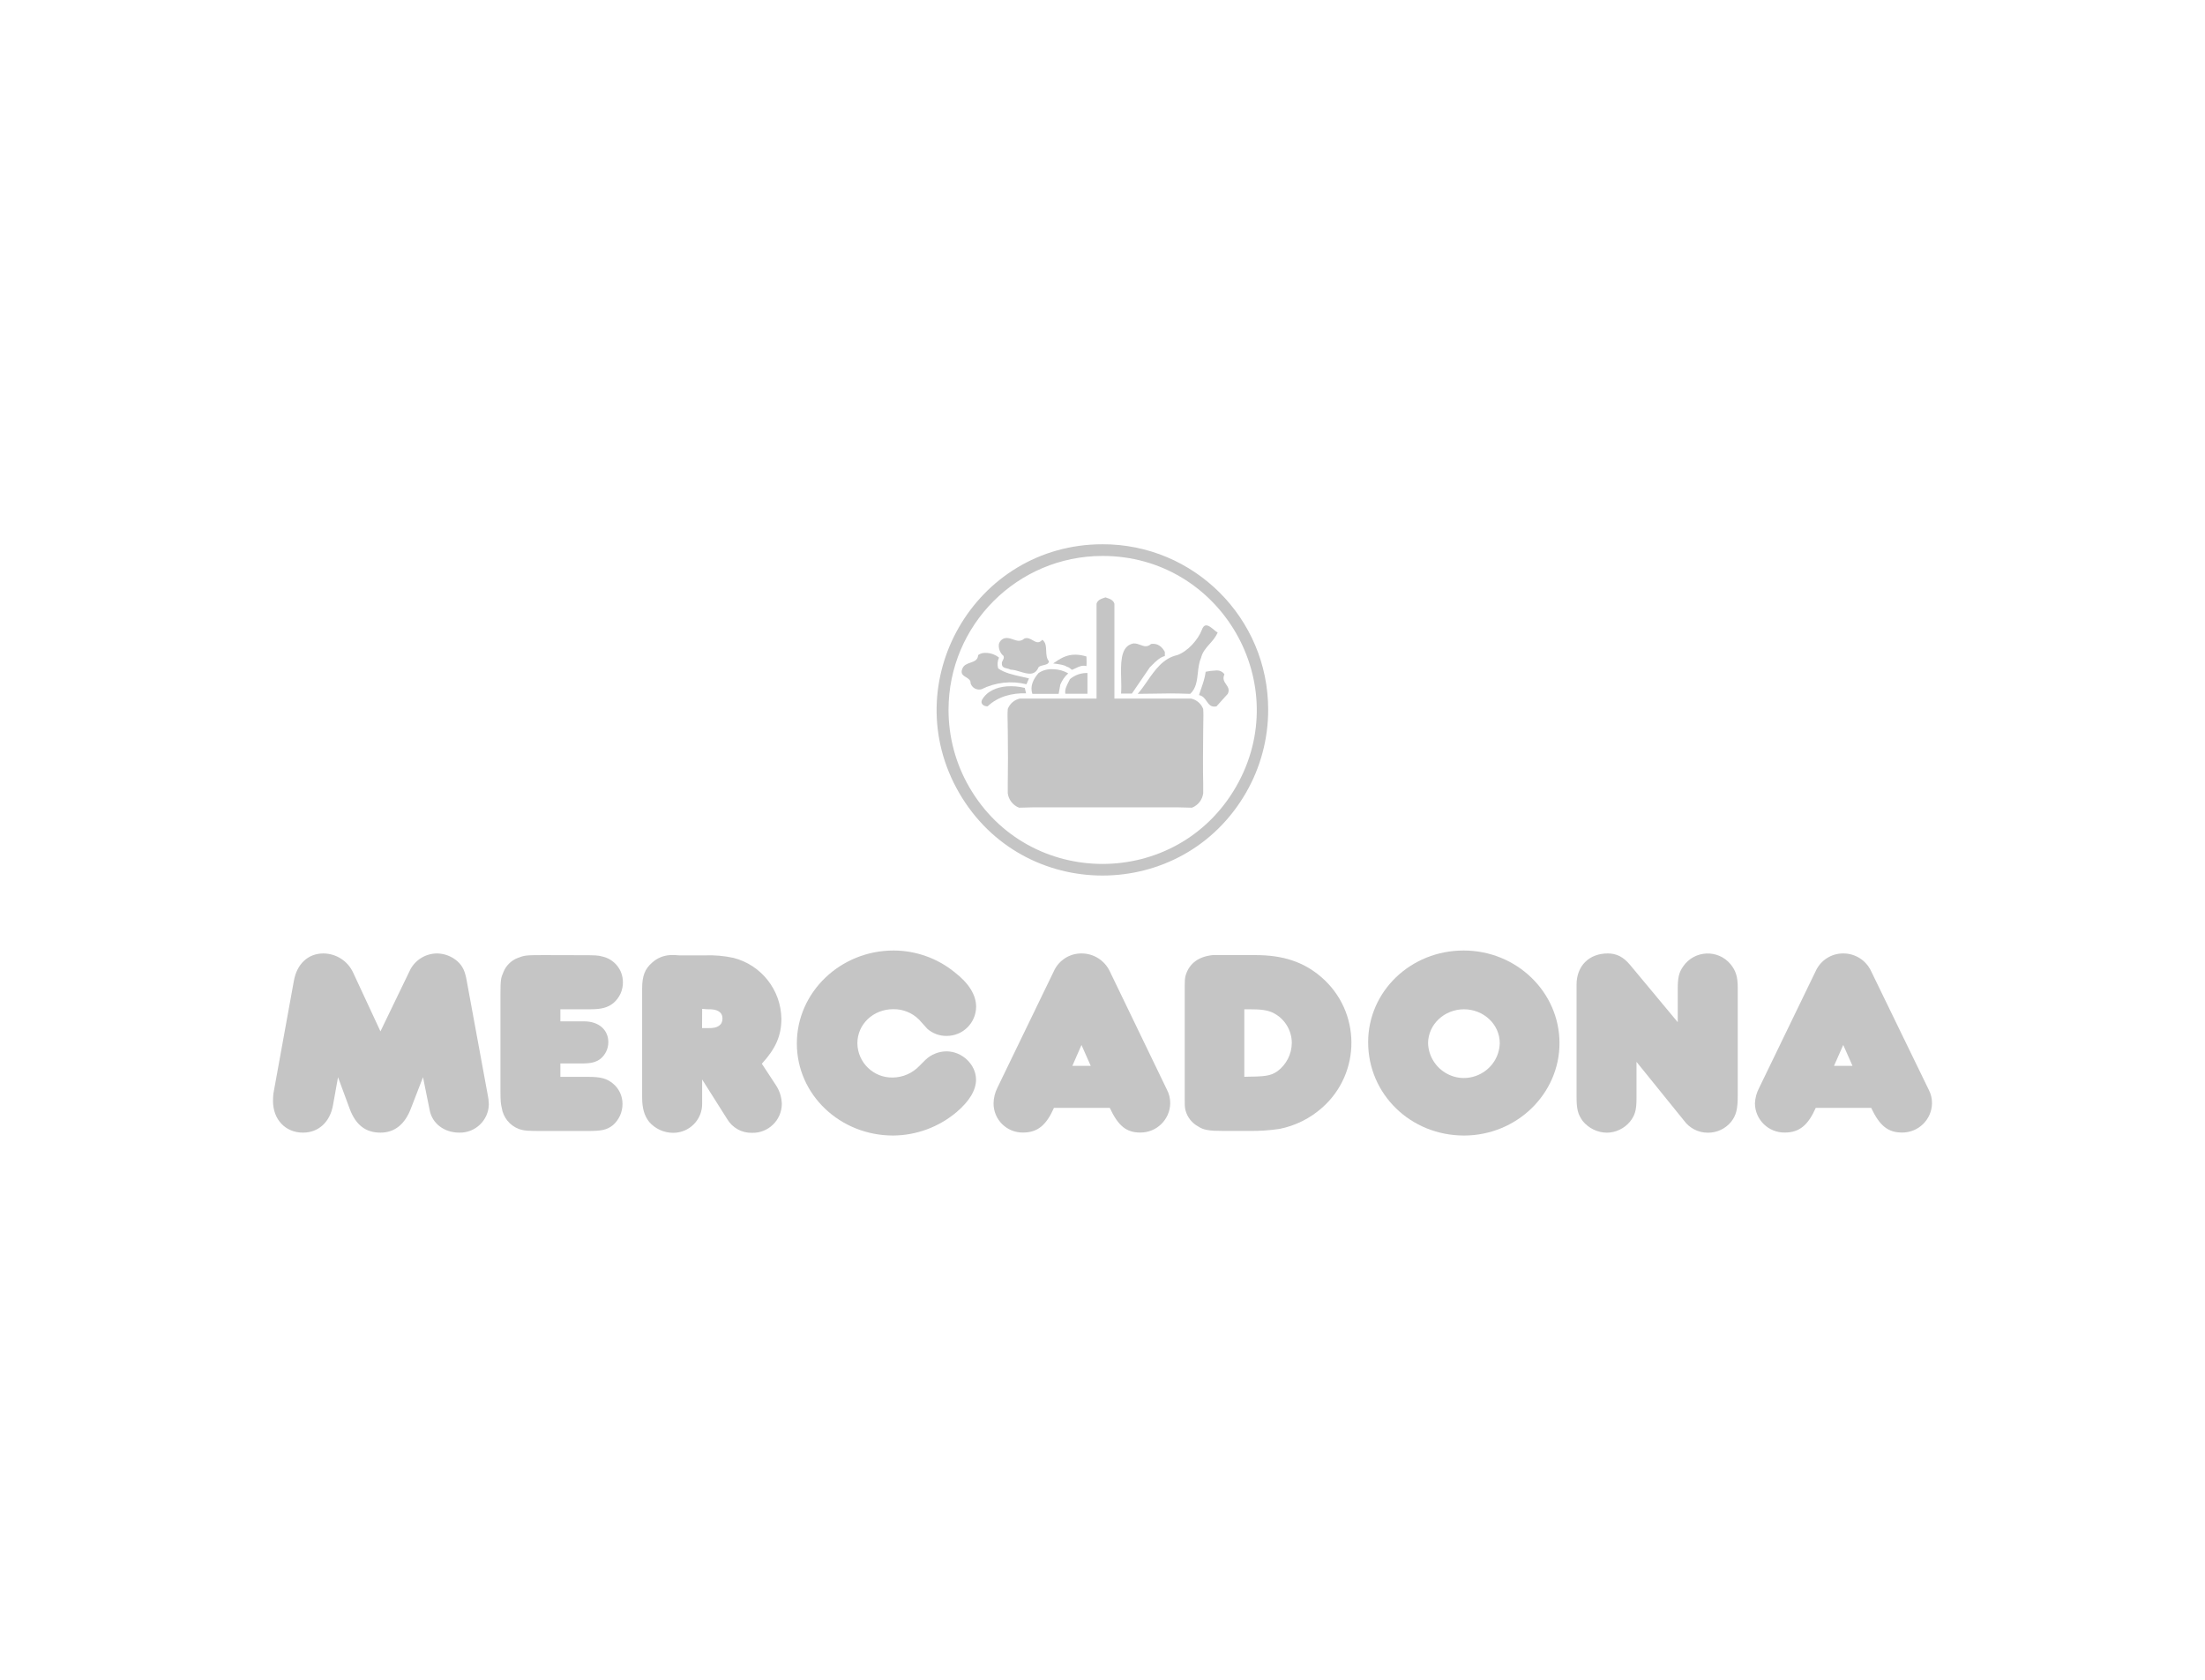 <svg width="210" height="160" viewBox="0 0 210 160" fill="none" xmlns="http://www.w3.org/2000/svg">
<path d="M93.155 62.399C93.294 62.294 93.457 62.225 93.63 62.2C94.173 62.138 94.718 62.296 95.144 62.637C94.994 62.959 94.966 63.325 95.065 63.667C95.68 64.097 96.49 64.276 97.254 64.445C97.51 64.501 97.762 64.557 97.999 64.62L97.758 65.177C96.319 64.819 94.798 64.988 93.472 65.653C93.034 65.769 92.582 65.525 92.439 65.095C92.46 64.786 92.231 64.645 92.004 64.507C91.729 64.339 91.457 64.173 91.647 63.708C91.776 63.342 92.106 63.228 92.424 63.118C92.784 62.994 93.13 62.874 93.155 62.399Z" fill="#C5C5C5"/>
<path d="M98.521 76.897H112.051L113.518 76.933C114.101 76.706 114.513 76.178 114.591 75.557V74.677C114.571 74.061 114.571 73.181 114.571 72.21C114.571 71.806 114.575 71.387 114.58 70.965C114.584 70.537 114.589 70.105 114.589 69.684C114.589 69.414 114.594 69.148 114.599 68.891C114.61 68.398 114.619 67.935 114.589 67.524C114.395 67.025 113.965 66.655 113.441 66.539H106.134V57.506C106.025 57.144 105.682 57.032 105.359 56.927C105.334 56.918 105.308 56.91 105.283 56.901L105.209 56.926C104.883 57.032 104.538 57.143 104.432 57.506V66.539H97.124C96.602 66.656 96.173 67.025 95.98 67.524C95.945 67.935 95.956 68.398 95.968 68.891C95.974 69.148 95.98 69.414 95.98 69.684C95.98 70.105 95.985 70.536 95.989 70.964C95.993 71.387 95.998 71.806 95.998 72.21C95.998 72.749 95.991 73.261 95.986 73.715V73.717L95.986 73.718C95.981 74.079 95.977 74.404 95.977 74.677V75.557C96.058 76.178 96.471 76.705 97.054 76.933L98.521 76.897Z" fill="#C5C5C5"/>
<path d="M114.785 59.58C114.662 59.618 114.553 59.739 114.468 59.976C114.099 60.962 113.089 62.056 112.121 62.399C110.777 62.695 110.005 63.808 109.261 64.881C108.965 65.309 108.673 65.73 108.352 66.09L111.526 66.049C111.661 66.049 112.96 66.066 113.351 66.09C113.919 65.577 114.001 64.828 114.083 64.081C114.137 63.59 114.191 63.099 114.383 62.675C114.51 62.118 114.842 61.744 115.191 61.35C115.473 61.033 115.766 60.703 115.97 60.255C115.868 60.199 115.747 60.098 115.618 59.99C115.345 59.763 115.036 59.504 114.785 59.58Z" fill="#C5C5C5"/>
<path d="M102.443 62.358C101.54 62.341 100.931 62.758 100.311 63.183L100.299 63.191C100.347 63.198 100.399 63.205 100.453 63.212C100.844 63.264 101.347 63.33 101.569 63.485C101.589 63.507 101.618 63.521 101.648 63.523C101.672 63.523 101.771 63.523 102.085 63.802C102.222 63.75 102.346 63.692 102.464 63.636C102.791 63.481 103.074 63.347 103.473 63.444C103.499 63.238 103.473 62.531 103.473 62.531C103.14 62.425 102.793 62.367 102.443 62.358Z" fill="#C5C5C5"/>
<path d="M100.34 63.746C99.837 63.699 99.332 63.825 98.911 64.104C98.43 64.658 98.063 65.354 98.324 66.09H100.824L100.982 65.21C101.149 64.8 101.407 64.434 101.736 64.139C101.311 63.893 100.831 63.757 100.34 63.743V63.746Z" fill="#C5C5C5"/>
<path d="M103.567 64.104C102.957 64.085 102.362 64.294 101.897 64.691C101.858 64.776 101.813 64.862 101.768 64.95C101.584 65.31 101.388 65.692 101.463 66.081H103.567V64.104Z" fill="#C5C5C5"/>
<path d="M95.616 60.809C95.706 60.784 95.799 60.771 95.892 60.771C96.112 60.773 96.313 60.843 96.505 60.911C96.857 61.035 97.183 61.15 97.561 60.818C97.867 60.706 98.121 60.852 98.36 60.99C98.661 61.163 98.939 61.322 99.266 60.938C99.604 61.177 99.62 61.576 99.636 61.986C99.651 62.347 99.666 62.717 99.902 62.992C99.863 63.248 99.629 63.301 99.384 63.356C99.211 63.395 99.032 63.435 98.911 63.549C98.562 64.404 97.862 64.192 97.161 63.978C96.847 63.883 96.533 63.787 96.25 63.787C96.153 63.727 96.031 63.699 95.91 63.671C95.66 63.613 95.417 63.556 95.417 63.232C95.397 63.096 95.453 62.993 95.508 62.892C95.574 62.771 95.639 62.652 95.575 62.478C95.237 62.197 95.071 61.76 95.138 61.325C95.206 61.087 95.384 60.895 95.616 60.809Z" fill="#C5C5C5"/>
<path d="M107.682 61.367C107.77 61.327 107.863 61.3 107.958 61.287C108.197 61.275 108.409 61.354 108.612 61.429C108.95 61.554 109.261 61.669 109.625 61.337C110.246 61.246 110.66 61.587 110.936 62.091V62.49C110.472 62.6 110.078 62.994 109.737 63.335C109.658 63.415 109.581 63.492 109.507 63.561L107.8 66.061H106.767C106.802 65.642 106.79 65.155 106.777 64.655C106.742 63.258 106.704 61.76 107.682 61.367Z" fill="#C5C5C5"/>
<path d="M114.826 63.986C115.138 63.916 115.456 63.876 115.776 63.866C116.1 63.821 116.422 63.959 116.613 64.224C116.413 64.665 116.597 64.932 116.777 65.192C116.951 65.446 117.122 65.693 116.929 66.09L115.856 67.281C115.338 67.392 115.136 67.103 114.921 66.794C114.745 66.543 114.561 66.278 114.189 66.207C114.243 66.026 114.312 65.829 114.385 65.621C114.561 65.118 114.76 64.551 114.826 63.986Z" fill="#C5C5C5"/>
<path d="M93.513 66.685C93.985 65.826 94.924 65.453 95.892 65.374C96.465 65.335 97.041 65.385 97.599 65.524L97.72 66.04C96.388 65.993 95.032 66.351 94.067 67.272C93.747 67.301 93.351 67.076 93.513 66.685Z" fill="#C5C5C5"/>
<path fill-rule="evenodd" clip-rule="evenodd" d="M91.347 75.522C85.262 65.011 92.838 51.854 104.984 51.841C113.703 51.815 120.784 58.879 120.779 67.598C120.782 70.368 120.056 73.091 118.674 75.492C112.613 86.017 97.431 86.034 91.347 75.522ZM117.718 74.938C123.35 65.151 116.275 52.937 104.984 52.953C96.9 52.964 90.349 59.514 90.336 67.598C90.332 70.188 91.013 72.732 92.311 74.973C97.971 84.744 112.086 84.725 117.718 74.938Z" fill="#C5C5C5"/>
<path d="M75.89 99.387C75.89 94.505 80.041 90.536 85.099 90.536C87.215 90.539 89.266 91.267 90.911 92.599C92.301 93.678 92.964 94.787 92.964 95.893C92.953 97.438 91.693 98.681 90.148 98.671C89.477 98.679 88.826 98.439 88.32 97.997L87.528 97.117C86.876 96.466 85.988 96.108 85.067 96.125C83.175 96.125 81.655 97.542 81.655 99.378C81.68 101.212 83.195 102.674 85.029 102.635C85.99 102.622 86.905 102.221 87.566 101.523L88.153 100.936C88.692 100.431 89.401 100.147 90.139 100.141C91.644 100.141 92.956 101.409 92.956 102.84C92.956 103.846 92.31 104.905 91.09 105.938C89.399 107.359 87.266 108.144 85.058 108.159C79.998 108.159 75.89 104.269 75.89 99.387Z" fill="#C5C5C5"/>
<path fill-rule="evenodd" clip-rule="evenodd" d="M130.299 99.27C130.299 94.438 134.335 90.536 139.393 90.536C144.451 90.536 148.523 94.508 148.523 99.358C148.523 104.207 144.433 108.159 139.428 108.159C134.344 108.159 130.299 104.225 130.299 99.27ZM142.834 99.361C142.834 97.564 141.291 96.137 139.428 96.134C137.562 96.137 136.019 97.564 136.007 99.361C136.041 100.509 136.65 101.563 137.627 102.167C139.864 103.547 142.757 101.988 142.834 99.361Z" fill="#C5C5C5"/>
<path d="M27.986 93.435C28.271 91.821 29.336 90.815 30.802 90.815C32.036 90.825 33.149 91.554 33.651 92.681L36.233 98.237L39.09 92.323C39.599 91.395 40.572 90.817 41.631 90.815C42.347 90.827 43.036 91.094 43.573 91.569C44.075 92.024 44.297 92.528 44.453 93.435L46.439 104.231C46.51 104.544 46.549 104.863 46.556 105.184C46.529 106.709 45.265 107.921 43.74 107.883C42.285 107.883 41.155 106.997 40.921 105.739L40.287 102.603L39.134 105.58C38.562 107.091 37.585 107.883 36.239 107.883C34.839 107.883 33.892 107.179 33.305 105.618L32.193 102.603L31.715 105.263C31.43 106.874 30.339 107.883 28.857 107.883C27.174 107.883 26 106.625 26 104.864C26.001 104.626 26.014 104.388 26.041 104.151L27.986 93.435Z" fill="#C5C5C5"/>
<path fill-rule="evenodd" clip-rule="evenodd" d="M100.378 92.481C100.849 91.46 101.873 90.808 102.998 90.815C104.153 90.811 105.205 91.477 105.697 92.522L111.133 103.785C111.346 104.188 111.455 104.639 111.45 105.096C111.421 106.649 110.146 107.889 108.592 107.874C107.269 107.874 106.497 107.241 105.694 105.527H100.375C99.653 107.167 98.817 107.874 97.441 107.874C95.889 107.902 94.618 106.648 94.625 105.096C94.632 104.587 94.754 104.086 94.98 103.629L100.378 92.481ZM103.878 101.52L102.998 99.534L102.132 101.52H103.878Z" fill="#C5C5C5"/>
<path d="M150.148 93.793C150.148 92.003 151.336 90.815 153.126 90.815C153.956 90.815 154.619 91.147 155.261 91.927L159.785 97.363V94.236C159.785 93.127 159.888 92.64 160.301 92.053C161.366 90.496 163.627 90.396 164.825 91.853C165.318 92.458 165.5 93.045 165.5 94.077V104.316C165.5 105.648 165.359 106.226 164.866 106.856C164.321 107.521 163.502 107.902 162.642 107.889C161.747 107.89 160.905 107.461 160.381 106.736L155.857 101.142V104.633C155.857 105.739 155.713 106.252 155.22 106.856C154.677 107.501 153.88 107.878 153.038 107.889C152.143 107.878 151.3 107.47 150.735 106.777C150.277 106.141 150.148 105.659 150.148 104.43V93.793Z" fill="#C5C5C5"/>
<path fill-rule="evenodd" clip-rule="evenodd" d="M172.931 92.481C173.401 91.46 174.425 90.808 175.549 90.815L175.548 90.815H175.551L175.549 90.815C176.691 90.811 177.73 91.475 178.206 92.514L183.683 103.785C183.898 104.188 184.007 104.639 184 105.096C183.971 106.649 182.696 107.889 181.142 107.874C179.825 107.874 179.015 107.241 178.209 105.527H172.928C172.203 107.167 171.367 107.874 169.994 107.874C168.434 107.905 167.149 106.656 167.137 105.096C167.158 104.584 167.294 104.083 167.533 103.629L172.931 92.481ZM176.428 101.52L175.548 99.534L174.668 101.52H176.428Z" fill="#C5C5C5"/>
<path d="M49.291 91.252C49.936 91 50.065 90.973 51.749 90.973L55.196 90.982C56.83 90.982 56.95 91 57.341 91.103C58.488 91.344 59.313 92.35 59.324 93.523C59.344 94.301 59.008 95.046 58.411 95.547C57.892 95.966 57.294 96.134 56.229 96.134H53.371V97.284H55.633C57.035 97.284 57.936 98.096 57.936 99.27C57.935 99.885 57.659 100.468 57.182 100.857C56.739 101.183 56.305 101.294 55.396 101.294H53.371V102.57H55.991C57.235 102.57 57.786 102.726 58.373 103.204C58.954 103.682 59.289 104.396 59.286 105.149C59.29 105.924 58.957 106.663 58.373 107.173C57.801 107.625 57.288 107.728 55.991 107.728H51.591C50.27 107.728 49.901 107.707 49.408 107.531C48.54 107.2 47.918 106.426 47.783 105.507L47.778 105.486C47.702 105.148 47.662 104.973 47.662 103.841V94.746C47.662 93.335 47.706 93.13 47.941 92.602C48.184 91.984 48.673 91.495 49.291 91.252Z" fill="#C5C5C5"/>
<path fill-rule="evenodd" clip-rule="evenodd" d="M62.108 91.689C62.578 91.261 63.181 91.009 63.815 90.973H63.824C64.074 90.951 64.343 90.972 64.664 90.997L64.695 91H67.078C68.01 90.96 68.944 91.04 69.856 91.237C72.51 91.919 74.379 94.294 74.418 97.034C74.418 98.642 73.875 99.886 72.555 101.32L73.904 103.374C74.253 103.906 74.446 104.525 74.459 105.161C74.443 106.714 73.153 107.95 71.601 107.901C70.639 107.921 69.742 107.419 69.254 106.589L66.872 102.82V105.081C66.91 106.638 65.651 107.916 64.094 107.901C63.227 107.896 62.404 107.52 61.832 106.868C61.366 106.281 61.157 105.574 61.157 104.521V94.151C61.157 92.942 61.433 92.276 62.108 91.689ZM67.459 96.134C67.336 96.134 67.13 96.119 66.872 96.093L66.863 97.926H67.497C68.354 97.95 68.808 97.624 68.808 97.014C68.808 96.404 68.316 96.107 67.459 96.134Z" fill="#C5C5C5"/>
<path fill-rule="evenodd" clip-rule="evenodd" d="M112.952 92.801C113.312 91.742 114.169 91.111 115.492 90.973H115.501C115.634 90.962 115.761 90.966 115.89 90.969C115.954 90.971 116.019 90.973 116.085 90.973H119.576C122.169 90.973 124.161 91.61 125.848 93.077C129.627 96.342 129.664 102.188 125.927 105.501C124.781 106.522 123.384 107.22 121.879 107.525C120.908 107.671 119.927 107.736 118.945 107.722H116.522C115.175 107.722 114.621 107.64 114.102 107.288C113.516 106.967 113.087 106.423 112.911 105.78C112.826 105.468 112.827 105.214 112.83 104.487C112.831 104.332 112.831 104.155 112.831 103.952L112.831 94.493C112.831 93.314 112.831 93.153 112.952 92.801ZM118.98 96.134H118.505V102.564C120.468 102.538 120.966 102.5 121.641 102.048C122.503 101.417 123.018 100.417 123.029 99.349C123.03 98.112 122.32 96.984 121.204 96.451C120.658 96.198 120.045 96.134 118.98 96.134Z" fill="#C5C5C5"/>
</svg>
